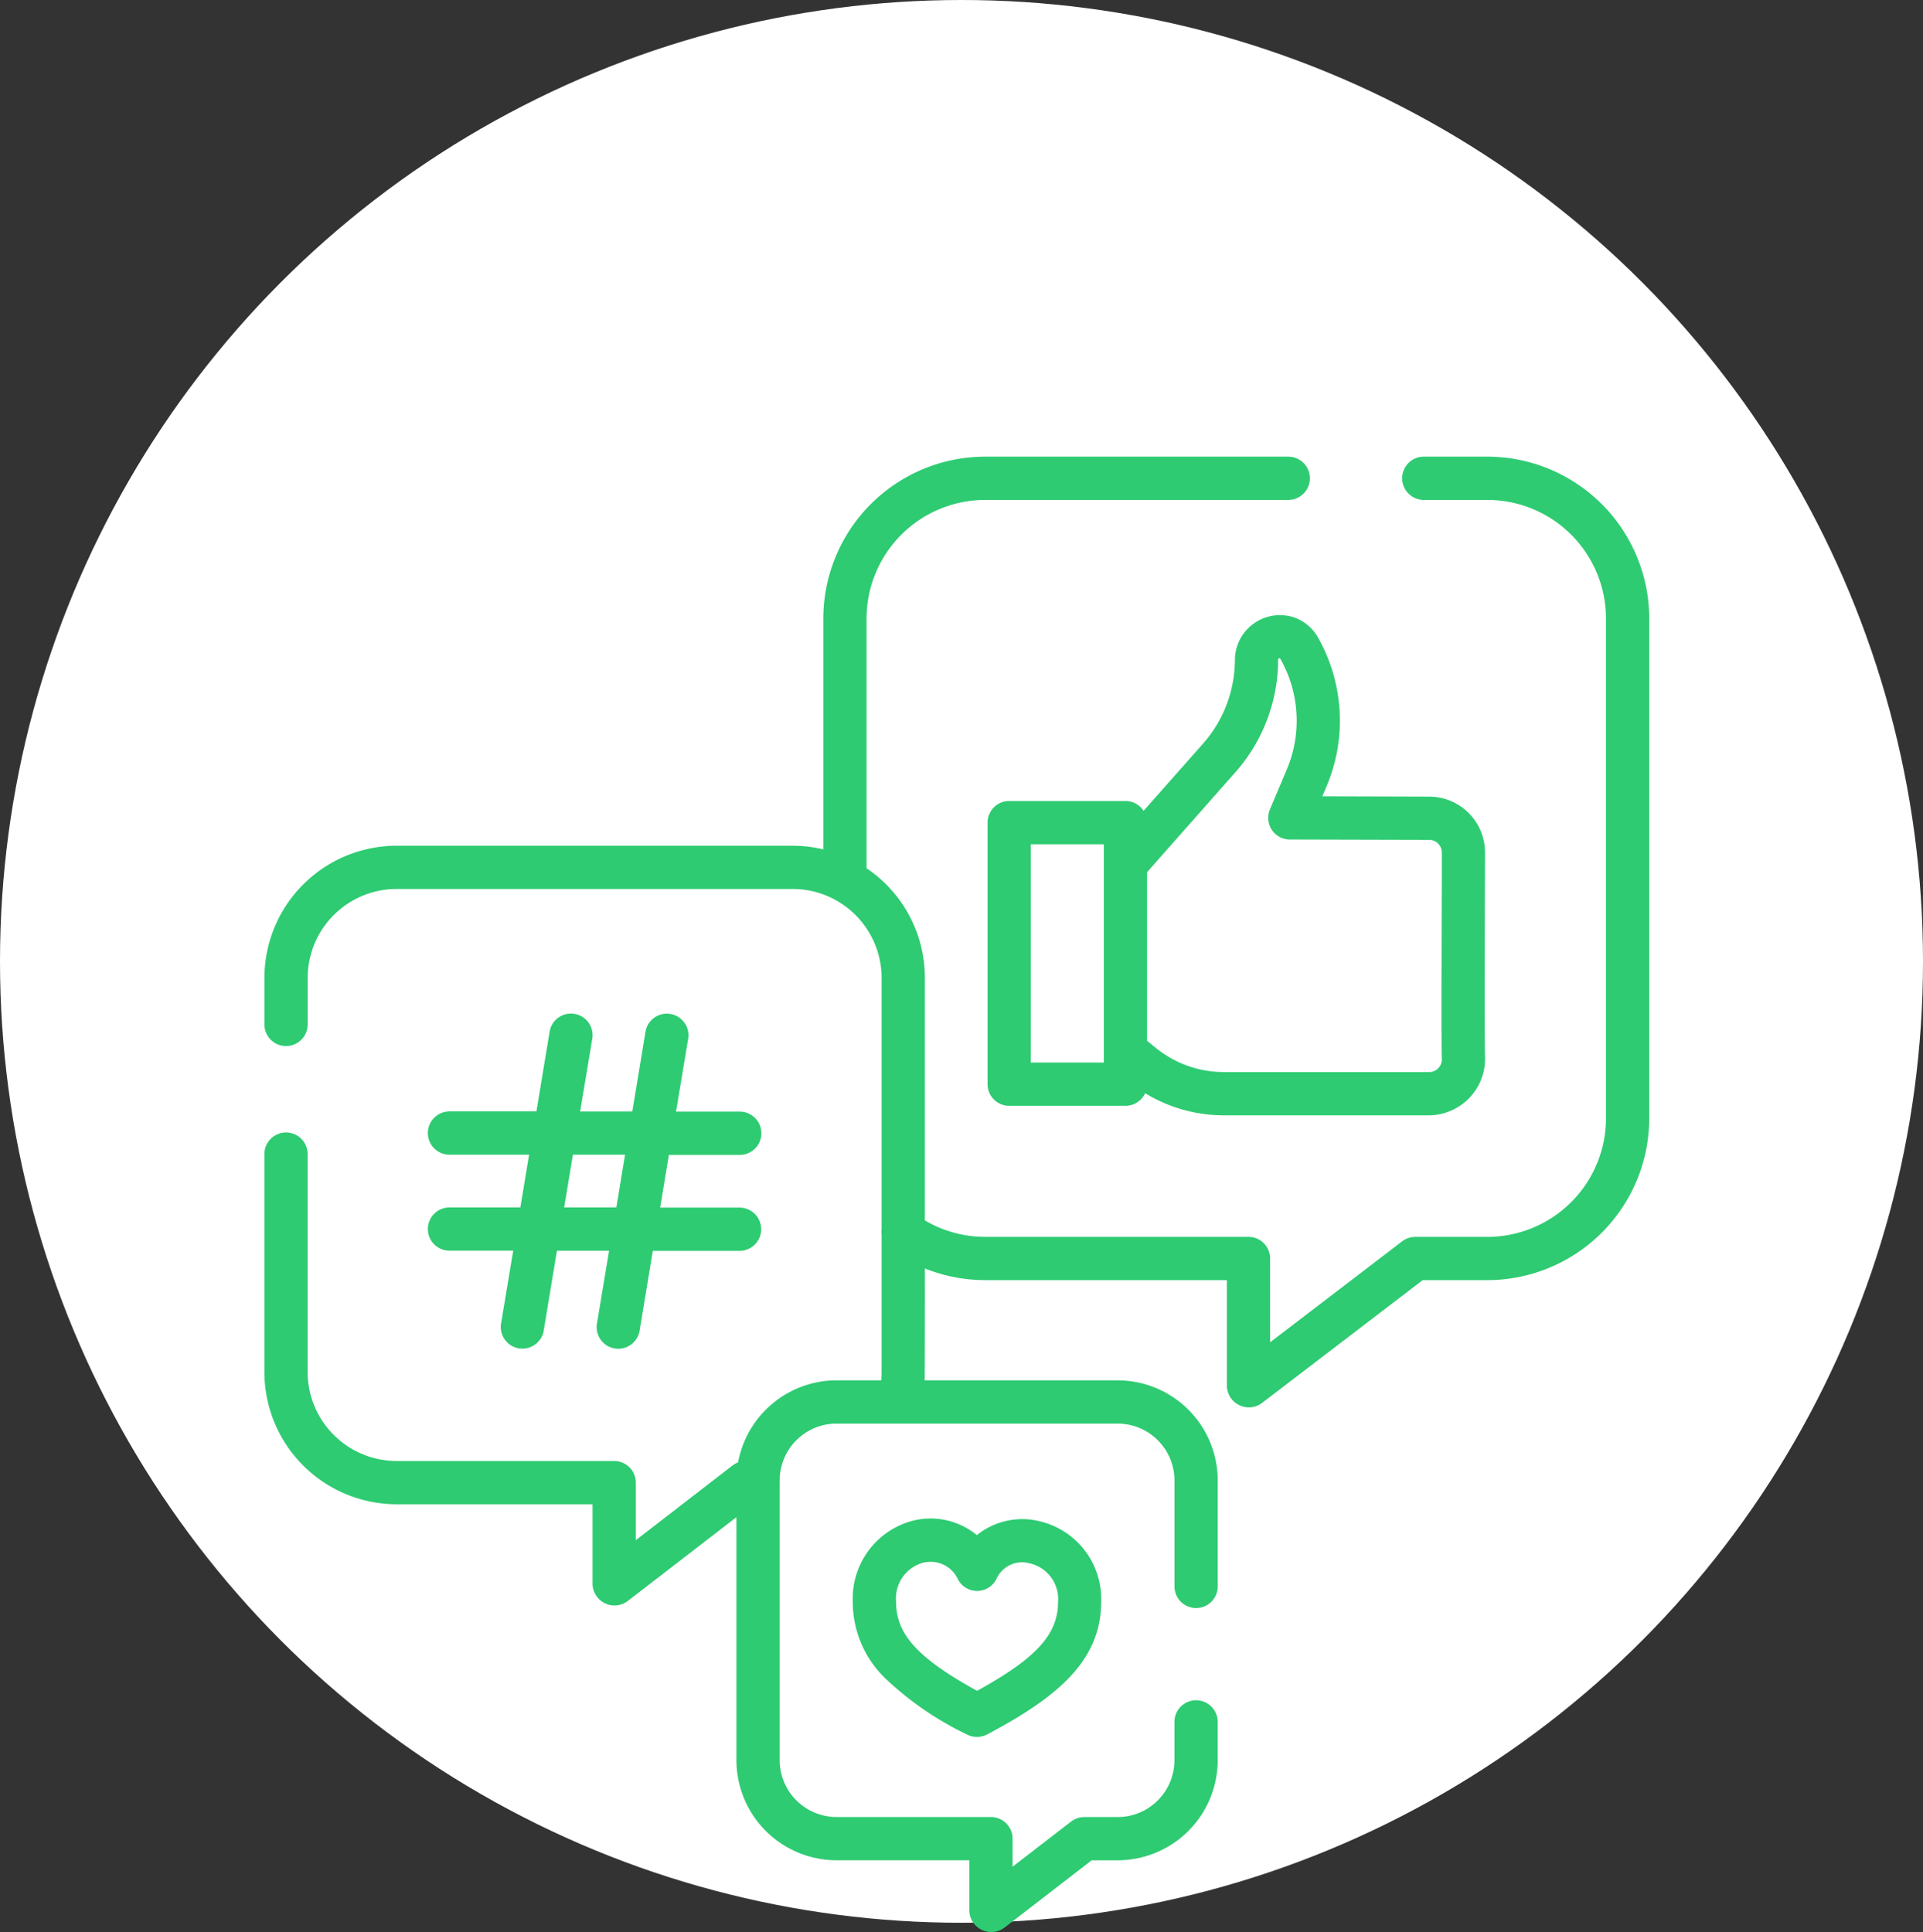 <?xml version="1.0" encoding="UTF-8"?> <svg xmlns="http://www.w3.org/2000/svg" id="Icon" width="80" height="80.386" viewBox="0 0 80 80.386"><rect x="0" y="0" width="80" height="80.386" fill="#333333" stroke="none"/><circle id="Ellipse_3" data-name="Ellipse 3" cx="40" cy="40" r="40" fill="#fff"></circle><g id="Group_44" data-name="Group 44" transform="translate(-213.852 -1249.54)"><g id="social-media" transform="translate(209.121 1268.54)"><path id="Path_29" data-name="Path 29" d="M66.6,0H63.963a.9.9,0,0,0,0,1.8H66.6a4.94,4.94,0,0,1,4.943,4.925V27.537A4.94,4.94,0,0,1,66.6,32.463H63.609a.9.9,0,0,0-.546.185l-5.493,4.2V33.362a.9.9,0,0,0-.9-.9H45.725a4.918,4.918,0,0,1-2.518-.686v-10.1a5.488,5.488,0,0,0-2.426-4.55V6.724A4.94,4.94,0,0,1,45.725,1.8h12.6a.9.9,0,0,0,0-1.8h-12.6a6.741,6.741,0,0,0-6.742,6.724V16.34a5.514,5.514,0,0,0-1.282-.152H21.238a5.506,5.506,0,0,0-5.507,5.493v1.942a.9.9,0,0,0,1.8,0V21.681a3.705,3.705,0,0,1,3.708-3.694H37.7a3.705,3.705,0,0,1,3.708,3.694V32.134a.9.9,0,0,0,0,.238v5.721c0,.113-.007.226-.017.338H39.537a4.172,4.172,0,0,0-4.1,3.414.9.9,0,0,0-.233.13l-4.022,3.106V42.687a.9.9,0,0,0-.9-.9H21.238a3.705,3.705,0,0,1-3.708-3.694V29.019a.9.9,0,0,0-1.8,0v9.075a5.506,5.506,0,0,0,5.507,5.493h8.145v3.325a.913.913,0,0,0,1.449.712l4.537-3.5V54.238A4.169,4.169,0,0,0,39.538,58.4h5.519v2.1a.913.913,0,0,0,1.449.712l3.64-2.811h1.075a4.169,4.169,0,0,0,4.169-4.159v-1.6a.9.9,0,0,0-1.8,0v1.6a2.368,2.368,0,0,1-2.37,2.36H49.839a.9.9,0,0,0-.55.187l-2.434,1.879V57.5a.9.9,0,0,0-.9-.9H39.537a2.368,2.368,0,0,1-2.37-2.36V42.591a2.368,2.368,0,0,1,2.37-2.36H51.221a2.368,2.368,0,0,1,2.37,2.36v4.415a.9.9,0,0,0,1.8,0V42.591a4.169,4.169,0,0,0-4.169-4.159H43.2c.007-.112.01-4.655.01-4.655a6.731,6.731,0,0,0,2.518.485H55.772v4.408a.913.913,0,0,0,1.446.714l6.7-5.122H66.6a6.741,6.741,0,0,0,6.742-6.724V6.724A6.741,6.741,0,0,0,66.6,0Z" fill="#2ecb72"></path><path id="Path_30" data-name="Path 30" d="M279.215,54.635a1.874,1.874,0,0,0-2.306,1.791,5.284,5.284,0,0,1-1.322,3.5l-2.478,2.8a.9.9,0,0,0-.753-.409h-4.837a.9.9,0,0,0-.9.9V74.1a.9.9,0,0,0,.9.9h4.837a.9.9,0,0,0,.818-.526,6.284,6.284,0,0,0,3.269.922h8.549a2.354,2.354,0,0,0,2.323-2.436c-.027-.577,0-8.325,0-8.5a2.327,2.327,0,0,0-2.323-2.325l-4.445-.013.184-.436a7.022,7.022,0,0,0-.37-6.18,1.833,1.833,0,0,0-1.147-.874h0ZM271.456,73.2h-3.039V64.117h3.039Zm13.534-9.266a.527.527,0,0,1,.527.527c0,.171,0,.636,0,1.265-.013,3.476-.022,6.769,0,7.316a.526.526,0,0,1-.526.553h-8.549a4.478,4.478,0,0,1-2.808-.994l-.379-.306V65.278l3.68-4.164a7.081,7.081,0,0,0,1.773-4.688.05.05,0,0,1,.092-.024,5.213,5.213,0,0,1,.275,4.587l-.71,1.681a.9.9,0,0,0,.826,1.249Z" transform="translate(-220.804 -47.99)" fill="#2ecb72"></path><path id="Path_31" data-name="Path 31" d="M73.35,201.533a.9.9,0,0,0,0,1.8H76l-.5,3a.9.9,0,1,0,1.775.293l.544-3.289h2.17l-.5,3a.9.9,0,1,0,1.775.293l.544-3.289h3.609a.9.9,0,1,0,0-1.8H82.114l.363-2.194h2.948a.9.9,0,1,0,0-1.8H82.774l.5-3a.9.9,0,1,0-1.775-.293l-.544,3.289h-2.17l.5-3a.9.9,0,1,0-1.775-.293l-.544,3.289H73.35a.9.9,0,0,0,0,1.8h3.311l-.363,2.194Zm5.134-2.194h2.17l-.363,2.194h-2.17Z" transform="translate(-49.919 -170.296)" fill="#2ecb72"></path><path id="Path_32" data-name="Path 32" d="M225.044,369.145a3.024,3.024,0,0,0-2.661-.6,3.346,3.346,0,0,0-2.5,3.376,4.415,4.415,0,0,0,1.329,3.161,13.192,13.192,0,0,0,3.417,2.357.9.9,0,0,0,.842,0c2.849-1.51,4.746-3.027,4.746-5.518a3.324,3.324,0,0,0-2.584-3.359A3.016,3.016,0,0,0,225.044,369.145Zm3.379,2.778c0,1.344-.891,2.337-3.369,3.7-2.477-1.364-3.369-2.358-3.369-3.7a1.538,1.538,0,0,1,1.121-1.628,1.348,1.348,0,0,1,.317-.038,1.241,1.241,0,0,1,1.132.724.9.9,0,0,0,1.614-.032,1.169,1.169,0,0,1,1.379-.628A1.521,1.521,0,0,1,228.423,371.923Z" transform="translate(-179.675 -324.274)" fill="#2ecb72"></path></g></g></svg> 
